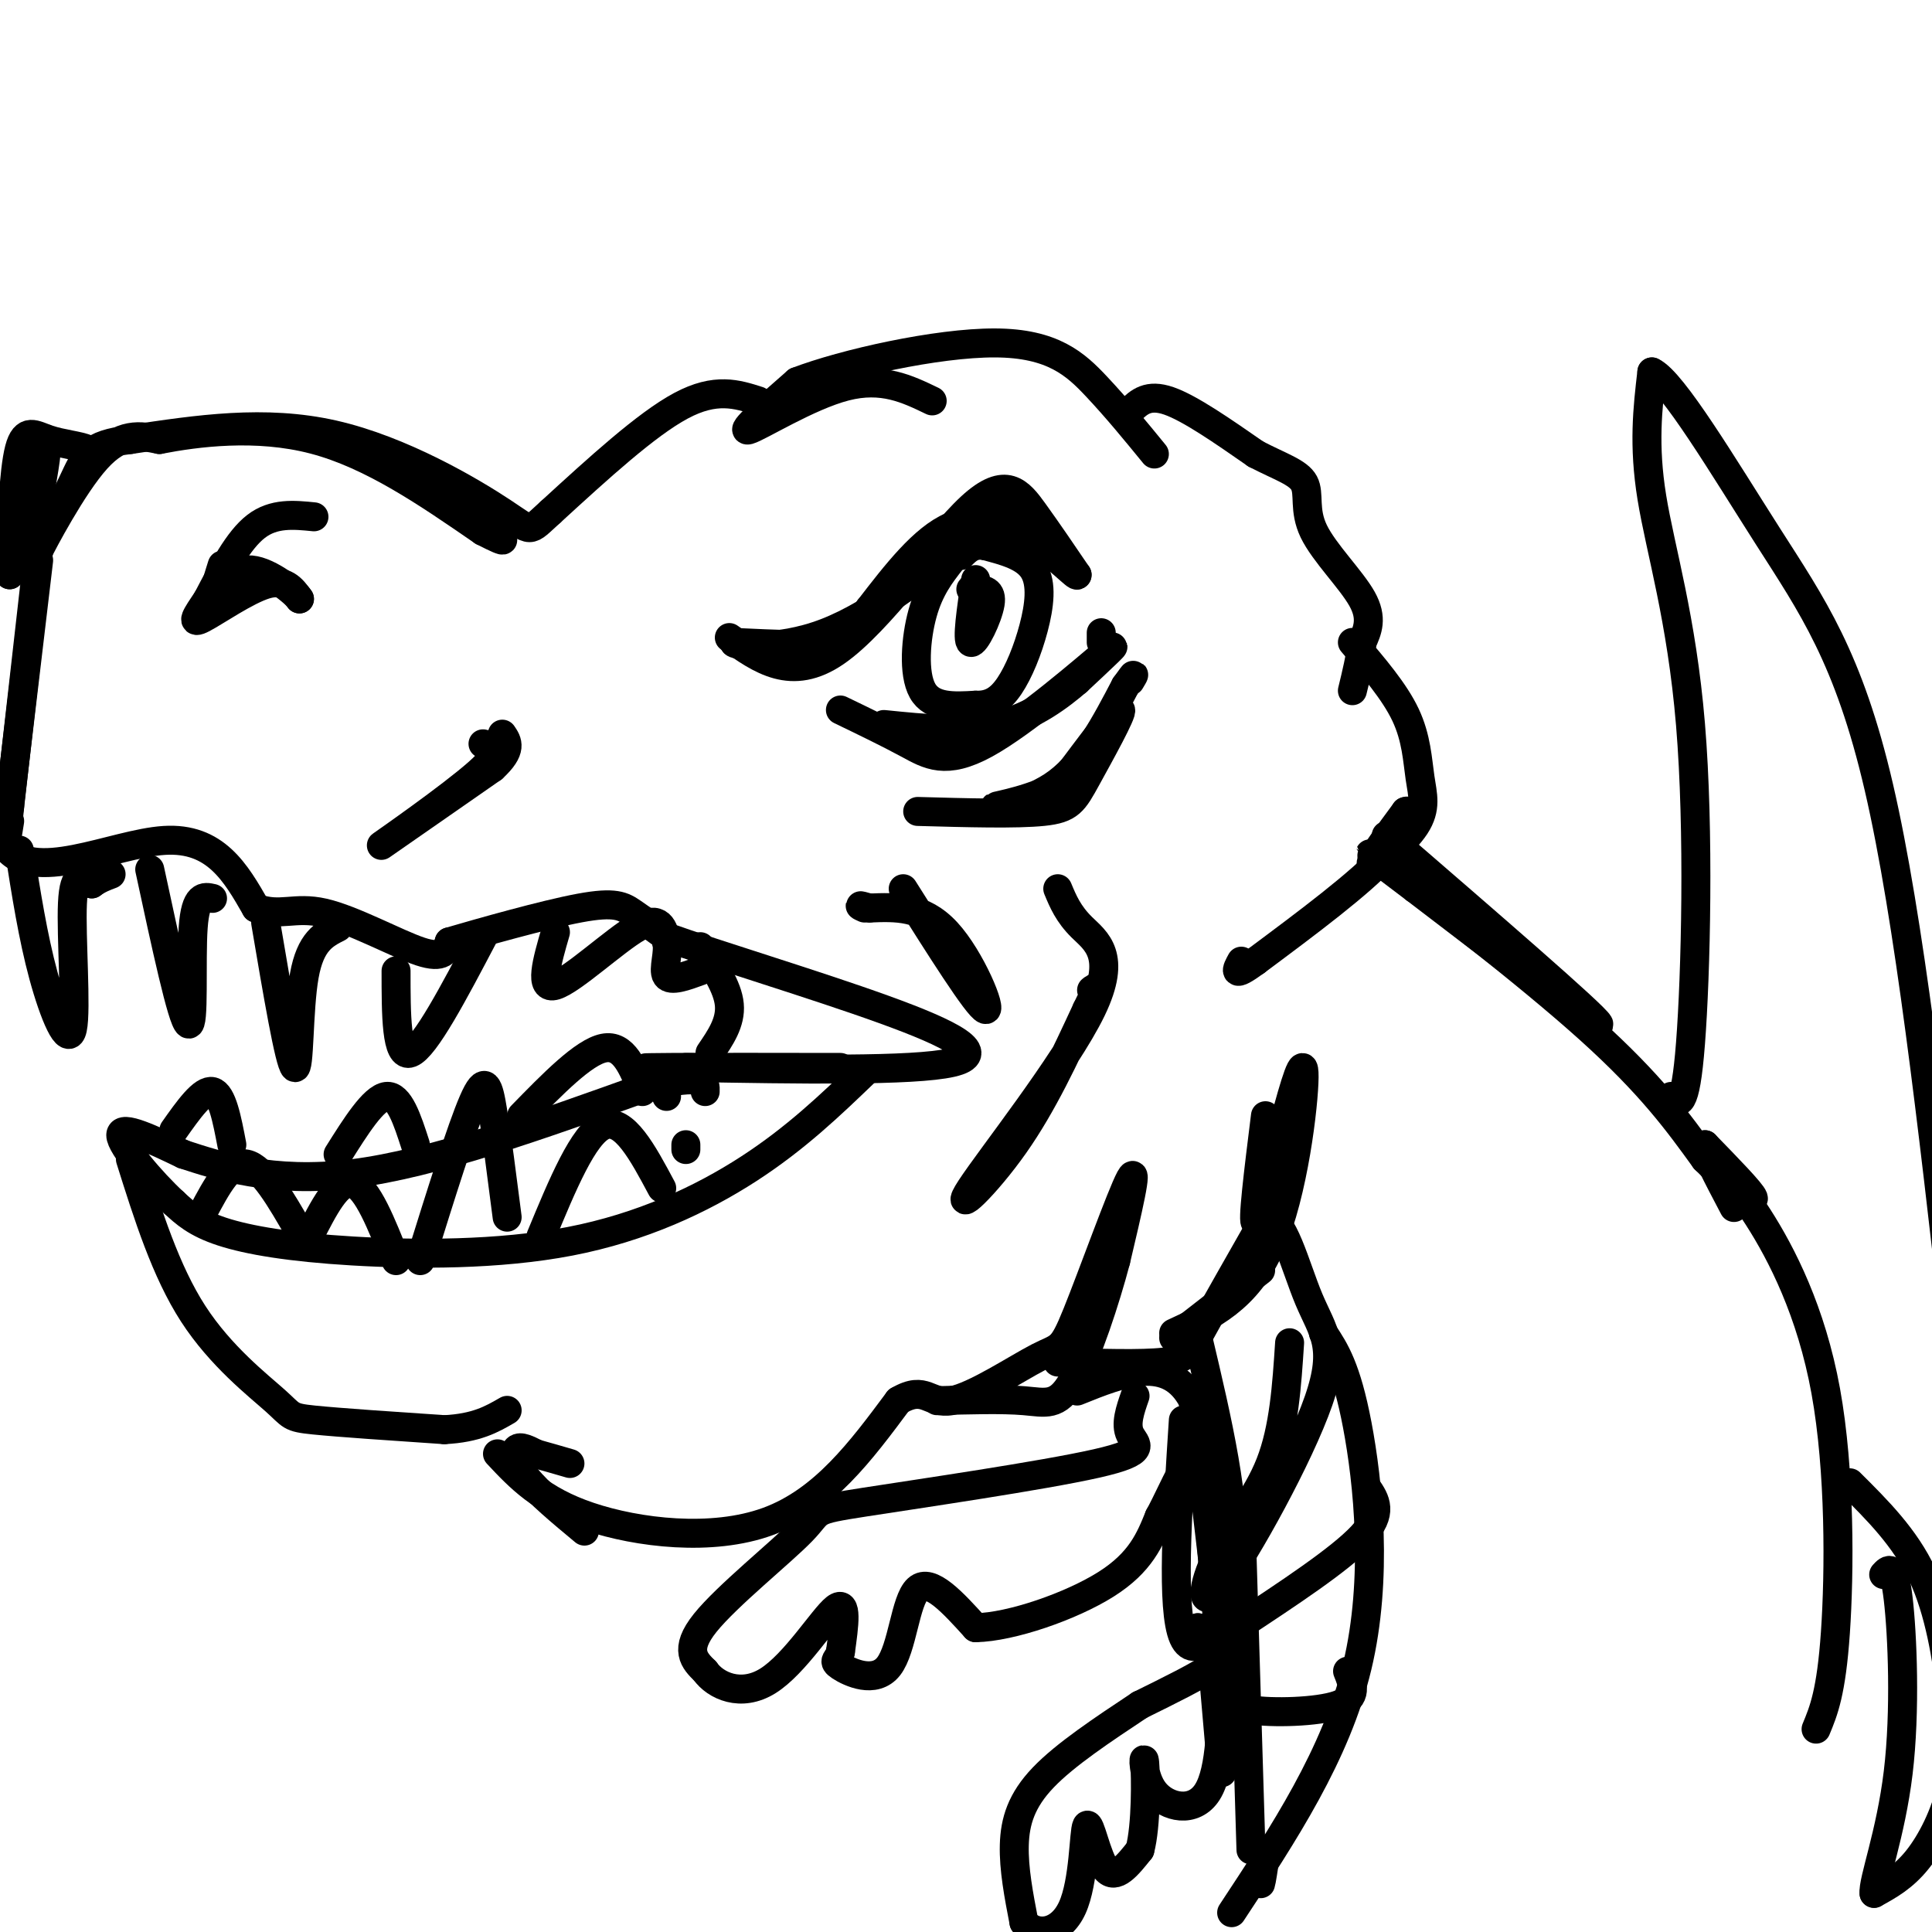<svg viewBox='0 0 400 400' version='1.1' xmlns='http://www.w3.org/2000/svg' xmlns:xlink='http://www.w3.org/1999/xlink'><g fill='none' stroke='rgb(0,0,0)' stroke-width='6' stroke-linecap='round' stroke-linejoin='round'><path d='M151,132c6.464,4.613 12.929,9.226 22,3c9.071,-6.226 20.750,-23.292 28,-30c7.250,-6.708 10.071,-3.060 13,1c2.929,4.060 5.964,8.530 9,13'/><path d='M223,119c0.167,0.810 -3.917,-3.667 -9,-7c-5.083,-3.333 -11.167,-5.524 -17,-3c-5.833,2.524 -11.417,9.762 -17,17'/><path d='M180,126c-3.267,4.200 -2.933,6.200 -7,7c-4.067,0.800 -12.533,0.400 -21,0'/><path d='M152,133c-0.556,0.578 8.556,2.022 19,-2c10.444,-4.022 22.222,-13.511 34,-23'/><path d='M205,108c7.167,-3.833 8.083,-1.917 9,0'/><path d='M174,147c4.887,2.357 9.774,4.714 14,7c4.226,2.286 7.792,4.500 16,0c8.208,-4.500 21.060,-15.714 25,-19c3.940,-3.286 -1.030,1.357 -6,6'/><path d='M223,141c-3.422,2.933 -8.978,7.267 -16,9c-7.022,1.733 -15.511,0.867 -24,0'/><path d='M190,168c10.250,0.286 20.500,0.571 26,0c5.500,-0.571 6.250,-2.000 9,-7c2.750,-5.000 7.500,-13.571 7,-14c-0.500,-0.429 -6.250,7.286 -12,15'/><path d='M220,162c-5.631,3.512 -13.708,4.792 -14,5c-0.292,0.208 7.202,-0.655 13,-5c5.798,-4.345 9.899,-12.173 14,-20'/><path d='M233,142c2.500,-3.500 1.750,-2.250 1,-1'/><path d='M197,116c-2.289,2.933 -4.578,5.867 -6,11c-1.422,5.133 -1.978,12.467 0,16c1.978,3.533 6.489,3.267 11,3'/><path d='M202,146c3.016,0.110 5.056,-1.115 7,-4c1.944,-2.885 3.793,-7.431 5,-12c1.207,-4.569 1.774,-9.163 0,-12c-1.774,-2.837 -5.887,-3.919 -10,-5'/><path d='M204,113c-2.500,-0.500 -3.750,0.750 -5,2'/><path d='M202,120c-0.933,6.311 -1.867,12.622 -1,13c0.867,0.378 3.533,-5.178 4,-8c0.467,-2.822 -1.267,-2.911 -3,-3'/><path d='M202,122c-0.667,-0.500 -0.833,-0.250 -1,0'/><path d='M228,133c0.000,0.000 0.000,-2.000 0,-2'/><path d='M193,83c-5.156,-2.489 -10.311,-4.978 -18,-3c-7.689,1.978 -17.911,8.422 -20,9c-2.089,0.578 3.956,-4.711 10,-10'/><path d='M165,79c9.714,-3.726 29.000,-8.042 41,-8c12.000,0.042 16.714,4.440 21,9c4.286,4.560 8.143,9.280 12,14'/><path d='M234,85c1.833,-1.750 3.667,-3.500 8,-2c4.333,1.500 11.167,6.250 18,11'/><path d='M260,94c5.088,2.649 8.807,3.772 10,6c1.193,2.228 -0.140,5.561 2,10c2.140,4.439 7.754,9.982 10,14c2.246,4.018 1.123,6.509 0,9'/><path d='M282,133c-0.333,3.167 -1.167,6.583 -2,10'/><path d='M280,133c4.362,5.089 8.724,10.179 11,15c2.276,4.821 2.466,9.375 3,13c0.534,3.625 1.413,6.322 -1,10c-2.413,3.678 -8.118,8.337 -9,8c-0.882,-0.337 3.059,-5.668 7,-11'/><path d='M291,168c1.400,-0.689 1.400,3.089 -4,9c-5.400,5.911 -16.200,13.956 -27,22'/><path d='M260,199c-5.000,3.667 -4.000,1.833 -3,0'/><path d='M157,83c-4.417,-1.417 -8.833,-2.833 -16,1c-7.167,3.833 -17.083,12.917 -27,22'/><path d='M114,106c-4.857,4.369 -3.500,4.292 -10,0c-6.500,-4.292 -20.857,-12.798 -35,-16c-14.143,-3.202 -28.071,-1.101 -42,1'/><path d='M27,91c-8.641,1.054 -9.244,3.190 -12,9c-2.756,5.810 -7.665,15.295 -7,14c0.665,-1.295 6.904,-13.370 12,-19c5.096,-5.630 9.048,-4.815 13,-4'/><path d='M33,91c7.578,-1.467 20.022,-3.133 32,0c11.978,3.133 23.489,11.067 35,19'/><path d='M100,110c6.167,3.167 4.083,1.583 2,0'/><path d='M65,107c-4.167,-0.417 -8.333,-0.833 -12,2c-3.667,2.833 -6.833,8.917 -10,15'/><path d='M43,124c-2.464,3.679 -3.625,5.375 -1,4c2.625,-1.375 9.036,-5.821 13,-7c3.964,-1.179 5.482,0.911 7,3'/><path d='M62,124c-0.750,-1.190 -6.125,-5.667 -10,-6c-3.875,-0.333 -6.250,3.476 -7,4c-0.750,0.524 0.125,-2.238 1,-5'/><path d='M18,96c0.738,-1.137 1.476,-2.274 0,-3c-1.476,-0.726 -5.167,-1.042 -8,-2c-2.833,-0.958 -4.810,-2.560 -6,2c-1.190,4.560 -1.595,15.280 -2,26'/><path d='M2,119c1.333,-1.911 5.667,-19.689 7,-24c1.333,-4.311 -0.333,4.844 -2,14'/><path d='M7,109c-0.167,3.167 0.417,4.083 1,5'/><path d='M8,116c0.000,0.000 -7.000,59.000 -7,59'/><path d='M1,175c5.400,8.333 22.400,-0.333 33,-1c10.600,-0.667 14.800,6.667 19,14'/><path d='M53,188c4.988,1.893 7.958,-0.375 14,1c6.042,1.375 15.155,6.393 20,8c4.845,1.607 5.423,-0.196 6,-2'/><path d='M93,195c6.464,-1.893 19.625,-5.625 27,-7c7.375,-1.375 8.964,-0.393 11,1c2.036,1.393 4.518,3.196 7,5'/><path d='M138,194c9.774,3.524 30.708,9.833 45,15c14.292,5.167 21.940,9.190 14,11c-7.940,1.810 -31.470,1.405 -55,1'/><path d='M142,221c-10.778,0.156 -10.222,0.044 -3,0c7.222,-0.044 21.111,-0.022 35,0'/><path d='M4,176c1.411,8.994 2.821,17.988 5,26c2.179,8.012 5.125,15.042 6,11c0.875,-4.042 -0.321,-19.155 0,-26c0.321,-6.845 2.161,-5.423 4,-4'/><path d='M19,183c1.333,-1.000 2.667,-1.500 4,-2'/><path d='M31,180c3.356,15.600 6.711,31.200 8,32c1.289,0.800 0.511,-13.200 1,-20c0.489,-6.800 2.244,-6.400 4,-6'/><path d='M55,191c2.467,14.556 4.933,29.111 6,30c1.067,0.889 0.733,-11.889 2,-19c1.267,-7.111 4.133,-8.556 7,-10'/><path d='M82,201c0.000,9.083 0.000,18.167 3,17c3.000,-1.167 9.000,-12.583 15,-24'/><path d='M115,193c-1.756,6.044 -3.511,12.089 0,11c3.511,-1.089 12.289,-9.311 17,-12c4.711,-2.689 5.356,0.156 6,3'/><path d='M138,195c0.622,2.067 -0.822,5.733 0,7c0.822,1.267 3.911,0.133 7,-1'/><path d='M179,222c-7.118,6.837 -14.236,13.675 -24,20c-9.764,6.325 -22.174,12.139 -37,15c-14.826,2.861 -32.069,2.770 -45,2c-12.931,-0.770 -21.552,-2.220 -27,-4c-5.448,-1.780 -7.724,-3.890 -10,-6'/><path d='M36,249c-4.578,-4.222 -11.022,-11.778 -11,-14c0.022,-2.222 6.511,0.889 13,4'/><path d='M38,239c7.089,2.311 18.311,6.089 35,4c16.689,-2.089 38.844,-10.044 61,-18'/><path d='M134,225c12.167,-2.833 12.083,-0.917 12,1'/><path d='M42,251c2.833,-5.333 5.667,-10.667 9,-10c3.333,0.667 7.167,7.333 11,14'/><path d='M64,256c3.000,-5.917 6.000,-11.833 9,-11c3.000,0.833 6.000,8.417 9,16'/><path d='M87,261c4.267,-13.667 8.533,-27.333 11,-33c2.467,-5.667 3.133,-3.333 4,2c0.867,5.333 1.933,13.667 3,22'/><path d='M112,256c4.417,-10.667 8.833,-21.333 13,-23c4.167,-1.667 8.083,5.667 12,13'/><path d='M142,238c0.000,0.000 0.000,-1.000 0,-1'/><path d='M36,234c3.000,-4.250 6.000,-8.500 8,-8c2.000,0.500 3.000,5.750 4,11'/><path d='M70,239c3.667,-5.833 7.333,-11.667 10,-12c2.667,-0.333 4.333,4.833 6,10'/><path d='M108,231c6.417,-6.583 12.833,-13.167 17,-14c4.167,-0.833 6.083,4.083 8,9'/><path d='M136,222c0.000,0.000 2.000,5.000 2,5'/><path d='M27,240c3.649,11.595 7.298,23.190 13,32c5.702,8.810 13.458,14.833 17,18c3.542,3.167 2.869,3.476 8,4c5.131,0.524 16.065,1.262 27,2'/><path d='M92,296c6.667,-0.333 9.833,-2.167 13,-4'/><path d='M103,301c4.511,4.822 9.022,9.644 19,13c9.978,3.356 25.422,5.244 37,1c11.578,-4.244 19.289,-14.622 27,-25'/><path d='M186,290c5.656,-3.333 6.297,0.833 11,0c4.703,-0.833 13.467,-6.667 18,-9c4.533,-2.333 4.836,-1.167 8,-9c3.164,-7.833 9.190,-24.667 11,-28c1.810,-3.333 -0.595,6.833 -3,17'/><path d='M231,261c-2.119,8.048 -5.917,19.667 -9,25c-3.083,5.333 -5.452,4.381 -10,4c-4.548,-0.381 -11.274,-0.190 -18,0'/><path d='M121,317c-4.756,-3.956 -9.511,-7.911 -12,-11c-2.489,-3.089 -2.711,-5.311 -2,-6c0.711,-0.689 2.356,0.156 4,1'/><path d='M111,301c1.833,0.500 4.417,1.250 7,2'/><path d='M219,184c1.081,2.604 2.163,5.209 5,8c2.837,2.791 7.431,5.769 2,17c-5.431,11.231 -20.885,30.716 -25,37c-4.115,6.284 3.110,-0.633 9,-9c5.890,-8.367 10.445,-18.183 15,-28'/><path d='M225,209c2.667,-5.333 1.833,-4.667 1,-4'/><path d='M8,114c0.000,0.000 -6.000,53.000 -6,53'/><path d='M2,167c-1.000,9.333 -0.500,6.167 0,3'/><path d='M100,154c2.311,0.511 4.622,1.022 -1,6c-5.622,4.978 -19.178,14.422 -20,15c-0.822,0.578 11.089,-7.711 23,-16'/><path d='M102,159c4.167,-3.833 3.083,-5.417 2,-7'/><path d='M287,173c21.500,18.583 43.000,37.167 44,39c1.000,1.833 -18.500,-13.083 -38,-28'/><path d='M293,184c-9.167,-6.881 -13.083,-10.083 -5,-4c8.083,6.083 28.167,21.452 41,33c12.833,11.548 18.417,19.274 24,27'/><path d='M353,240c6.400,6.467 10.400,9.133 10,8c-0.400,-1.133 -5.200,-6.067 -10,-11'/><path d='M353,237c-0.667,0.333 2.667,6.667 6,13'/><path d='M219,282c8.689,0.267 17.378,0.533 22,0c4.622,-0.533 5.178,-1.867 8,-7c2.822,-5.133 7.911,-14.067 13,-23'/><path d='M262,252c3.619,-0.354 6.167,10.260 9,17c2.833,6.740 5.953,9.604 2,21c-3.953,11.396 -14.977,31.323 -20,38c-5.023,6.677 -4.045,0.105 -1,-6c3.045,-6.105 8.156,-11.744 11,-19c2.844,-7.256 3.422,-16.128 4,-25'/><path d='M248,277c4.067,17.178 8.133,34.356 7,47c-1.133,12.644 -7.467,20.756 -10,15c-2.533,-5.756 -1.267,-25.378 0,-45'/><path d='M257,317c0.000,0.000 2.000,66.000 2,66'/><path d='M352,238c3.571,3.214 7.143,6.429 12,14c4.857,7.571 11.000,19.500 14,36c3.000,16.500 2.857,37.571 2,50c-0.857,12.429 -2.429,16.214 -4,20'/><path d='M187,184c7.711,12.222 15.422,24.444 17,25c1.578,0.556 -2.978,-10.556 -8,-16c-5.022,-5.444 -10.511,-5.222 -16,-5'/><path d='M180,188c-2.833,-0.833 -1.917,-0.417 -1,0'/><path d='M235,289c-1.024,2.932 -2.047,5.864 -1,8c1.047,2.136 4.165,3.476 -7,6c-11.165,2.524 -36.611,6.233 -48,8c-11.389,1.767 -8.720,1.591 -13,6c-4.280,4.409 -15.509,13.403 -20,19c-4.491,5.597 -2.246,7.799 0,10'/><path d='M146,346c2.119,3.000 7.417,5.500 13,2c5.583,-3.500 11.452,-13.000 14,-15c2.548,-2.000 1.774,3.500 1,9'/><path d='M174,342c-0.394,1.791 -1.879,1.769 0,3c1.879,1.231 7.121,3.716 10,0c2.879,-3.716 3.394,-13.633 6,-16c2.606,-2.367 7.303,2.817 12,8'/><path d='M202,337c7.378,-0.133 19.822,-4.467 27,-9c7.178,-4.533 9.089,-9.267 11,-14'/><path d='M240,314c3.311,-6.044 6.089,-14.156 8,-11c1.911,3.156 2.956,17.578 4,32'/><path d='M252,335c0.000,5.667 -2.000,3.833 -4,2'/><path d='M248,337c0.000,1.000 2.000,2.500 4,4'/><path d='M252,341c1.067,1.156 1.733,2.044 -1,4c-2.733,1.956 -8.867,4.978 -15,8'/><path d='M274,276c2.378,3.600 4.756,7.200 7,19c2.244,11.800 4.356,31.800 0,50c-4.356,18.200 -15.178,34.600 -26,51'/><path d='M236,353c-7.733,5.133 -15.467,10.267 -20,15c-4.533,4.733 -5.867,9.067 -6,14c-0.133,4.933 0.933,10.467 2,16'/><path d='M212,398c2.434,2.982 7.518,2.439 10,-3c2.482,-5.439 2.360,-15.772 3,-17c0.640,-1.228 2.040,6.649 4,9c1.960,2.351 4.480,-0.825 7,-4'/><path d='M236,383c1.354,-4.979 1.239,-15.427 1,-18c-0.239,-2.573 -0.603,2.730 2,6c2.603,3.270 8.172,4.506 11,0c2.828,-4.506 2.914,-14.753 3,-25'/><path d='M253,346c-0.500,-13.500 -3.250,-34.750 -6,-56'/><path d='M247,290c-5.000,-9.667 -14.500,-5.833 -24,-2'/><path d='M346,227c1.452,1.571 2.905,3.143 4,-11c1.095,-14.143 1.833,-44.000 0,-66c-1.833,-22.000 -6.238,-36.143 -8,-47c-1.762,-10.857 -0.881,-18.429 0,-26'/><path d='M342,77c4.250,1.917 14.875,19.708 24,34c9.125,14.292 16.750,25.083 23,52c6.250,26.917 11.125,69.958 16,113'/><path d='M145,196c2.833,4.167 5.667,8.333 6,12c0.333,3.667 -1.833,6.833 -4,10'/><path d='M251,344c0.000,0.000 2.000,23.000 2,23'/><path d='M283,308c1.750,2.583 3.500,5.167 -1,10c-4.500,4.833 -15.250,11.917 -26,19'/><path d='M279,346c1.111,2.756 2.222,5.511 -2,7c-4.222,1.489 -13.778,1.711 -18,1c-4.222,-0.711 -3.111,-2.356 -2,-4'/><path d='M261,263c0.000,0.000 -18.000,14.000 -18,14'/><path d='M243,276c7.578,-3.511 15.156,-7.022 20,-18c4.844,-10.978 6.956,-29.422 7,-35c0.044,-5.578 -1.978,1.711 -4,9'/><path d='M266,232c-2.044,7.044 -5.156,20.156 -6,21c-0.844,0.844 0.578,-10.578 2,-22'/><path d='M383,307c5.702,5.667 11.404,11.333 15,19c3.596,7.667 5.088,17.333 6,25c0.912,7.667 1.246,13.333 0,19c-1.246,5.667 -4.070,11.333 -7,15c-2.930,3.667 -5.965,5.333 -9,7'/><path d='M388,392c-0.298,-2.488 3.458,-12.208 5,-25c1.542,-12.792 0.869,-28.655 0,-36c-0.869,-7.345 -1.935,-6.173 -3,-5'/><path d='M262,384c-0.417,2.750 -0.833,5.500 -1,6c-0.167,0.500 -0.083,-1.250 0,-3'/></g>
</svg>